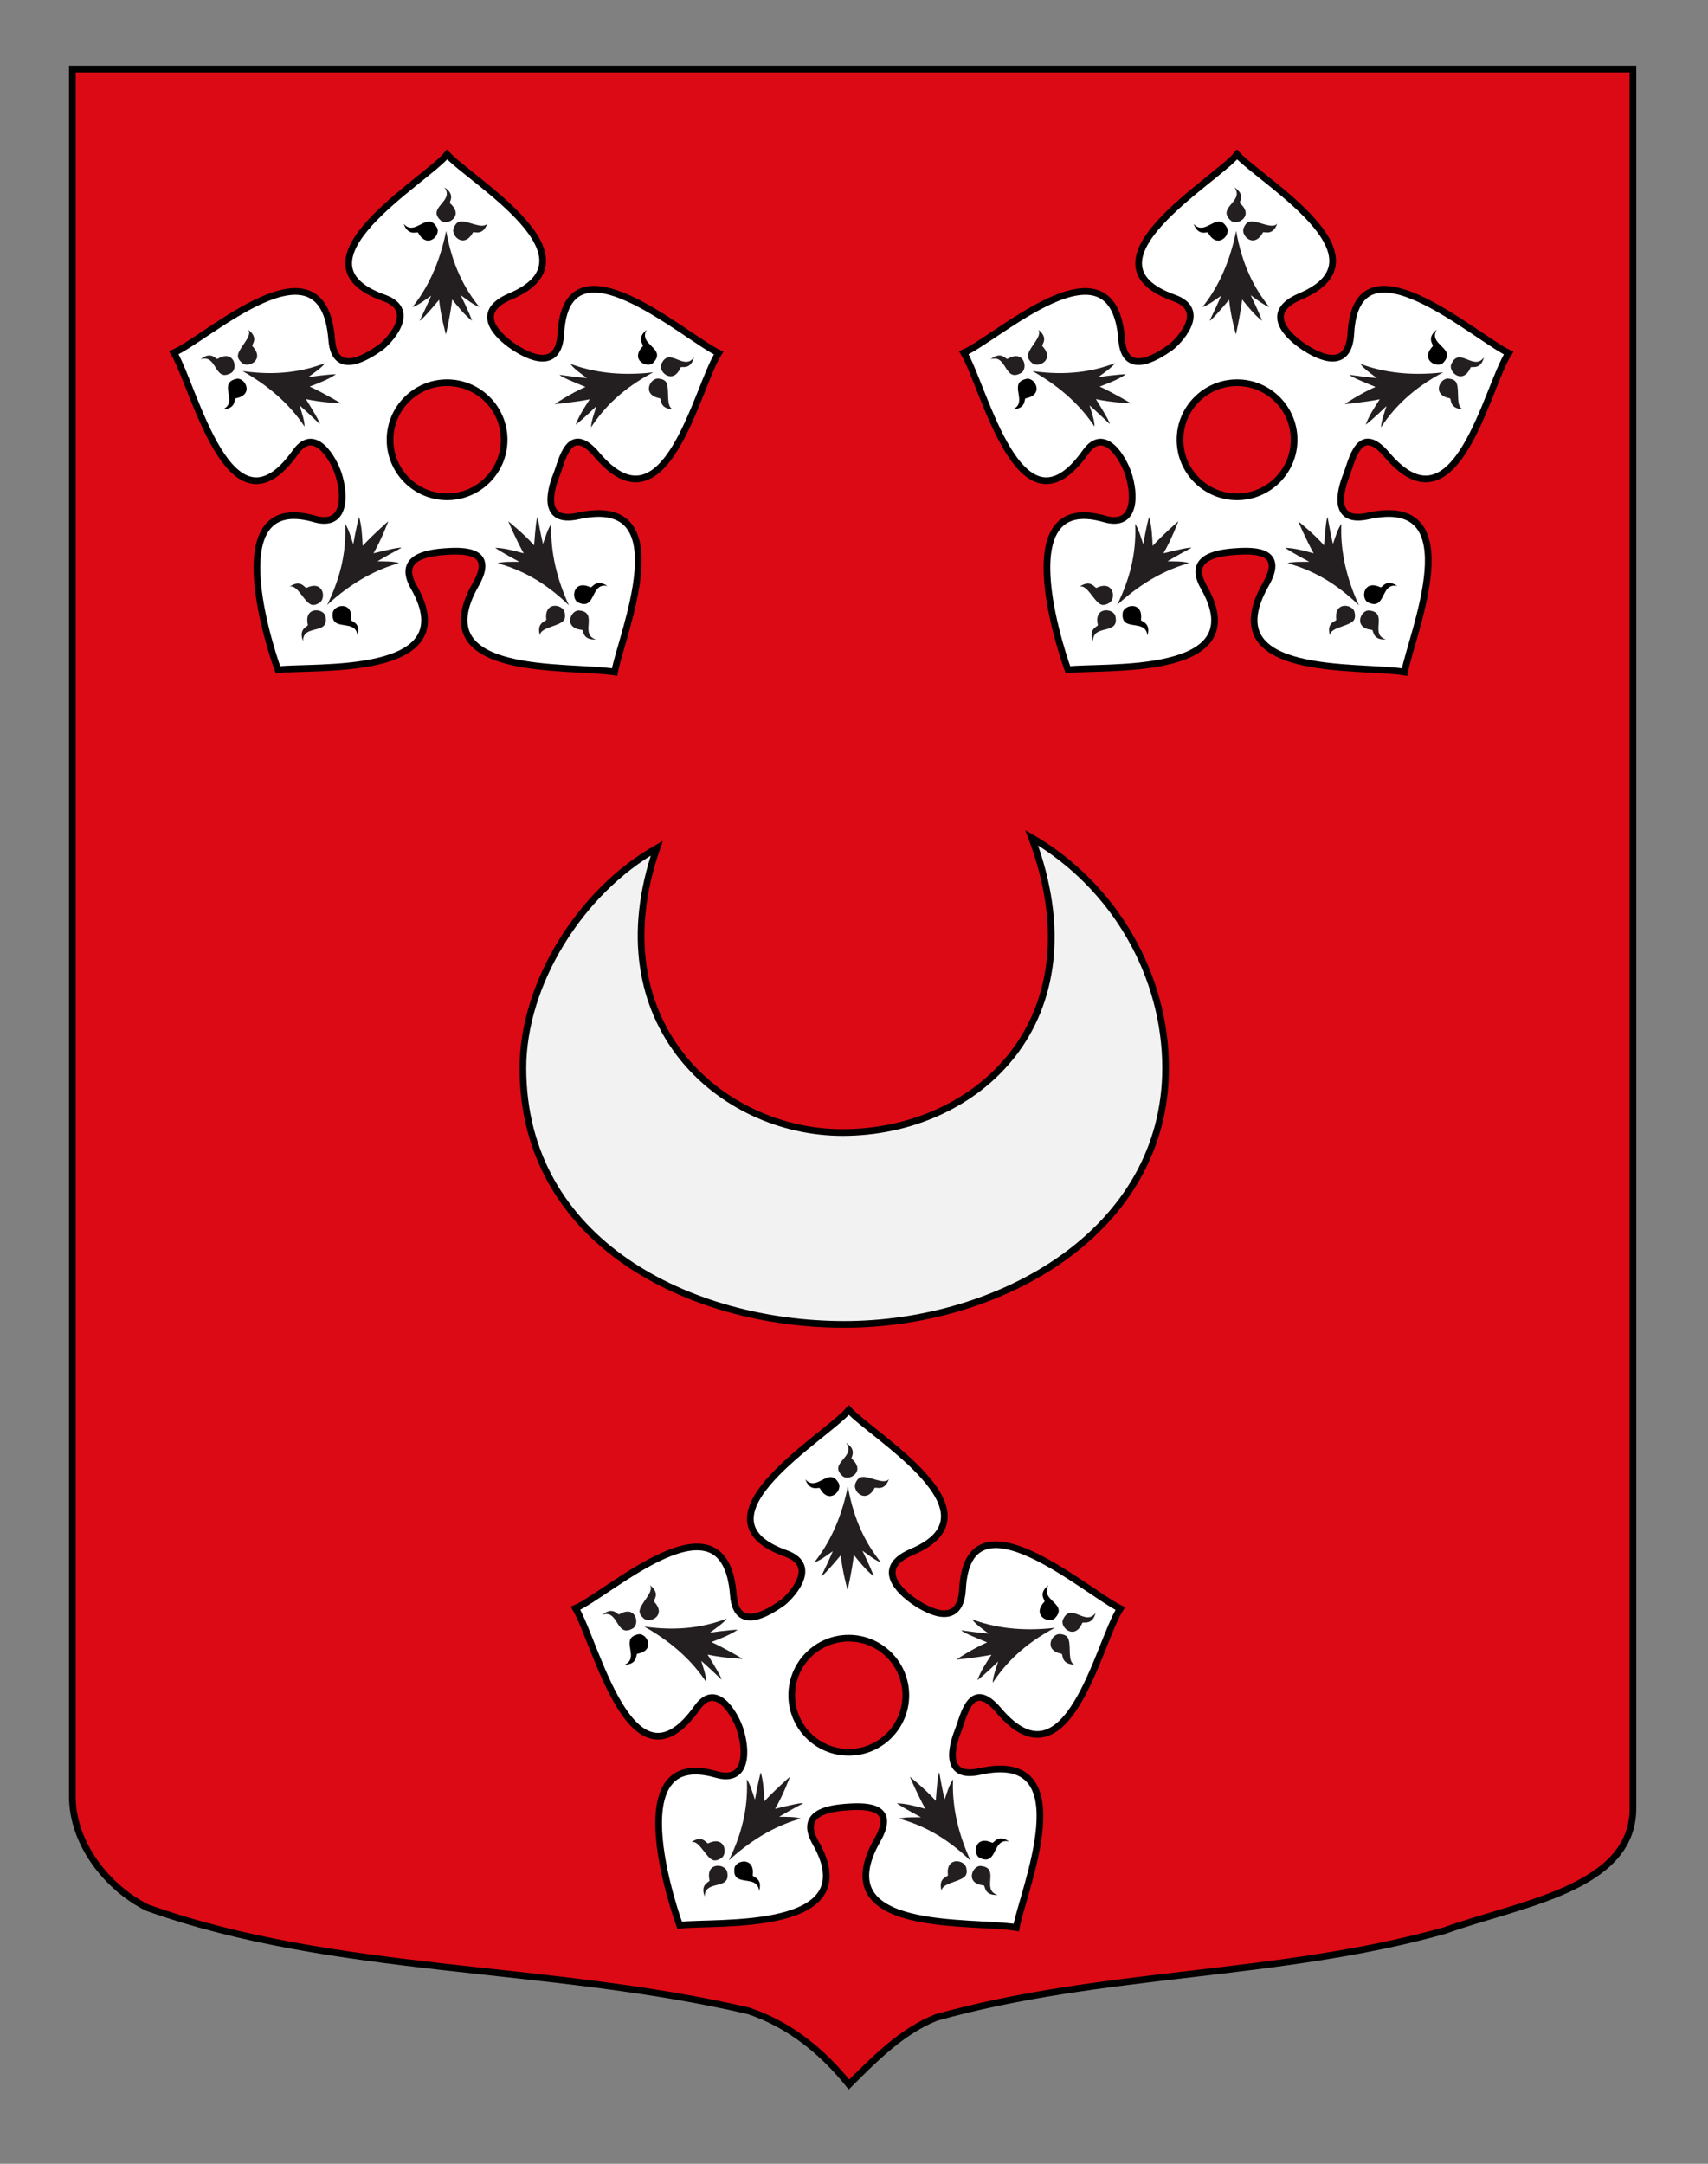 <?xml version="1.0" encoding="utf-8"?>
<!-- Generator: Adobe Illustrator 15.1.0, SVG Export Plug-In . SVG Version: 6.00 Build 0)  -->
<!DOCTYPE svg PUBLIC "-//W3C//DTD SVG 1.1//EN" "http://www.w3.org/Graphics/SVG/1.1/DTD/svg11.dtd">
<svg version="1.1" xmlns="http://www.w3.org/2000/svg" xmlns:xlink="http://www.w3.org/1999/xlink" x="0px" y="0px"
	 width="255.118px" height="323.149px" viewBox="0 0 255.118 323.149" enable-background="new 0 0 255.118 323.149"
	 xml:space="preserve">
<rect x="0" y="0" width="255.118" height="323.149" fill="#808080" stroke="none"/>
<g id="Calque_2">
	<path fill="#DC0A14" stroke="#000000" d="M10.812,10.315c78,0,155.095,0,233.095,0c0,135.583,0,149.083,0,259.749
		c0,12.041-17.099,14.25-28.099,18.25c-25,7-51,6-76,13c-5,2-9,6-12.998,10c-4-5-9-9-15-11c-30-7-61.823-5.418-89.823-15.418
		c-6-3-11.175-9.582-11.175-16.582C10.812,244.773,10.812,146.69,10.812,10.315z"/>
	<path id="Croissant" fill="#F2F2F2" stroke="#000000" d="M78.104,159.498c0,26.05,25,38.293,48,38.293c23.25,0,48-13.807,48-38.293
		c0-13.707-7.5-27.094-20-34.388c10.25,27.354-8.25,44.026-28.25,44.026c-18.25,0-36.75-16.412-27.75-42.462
		C86.604,133.186,78.104,146.993,78.104,159.498z"/>
	<g id="Quintefeuille_hermine">
		<path id="path3476" fill="#FFFFFF" stroke="#000000" d="M66.78,23.074c-3.317,4.01-24.307,16.118-9.425,21.419
			c5.361,1.91,0.317,6.86-0.564,7.434c-0.848,0.553-6.768,5.049-7.243-1.193c-1.24-16.292-18.625-0.161-23.582,1.949
			c3.099,5.162,8.417,28.598,18.17,14.847c2.825-3.984,5.642,0.965,6.38,3.164c1.063,3.164,1.181,8.165-3.536,6.806
			c-15.367-4.43-5.463,22.527-5.463,22.527c5.375-0.646,28.069,1.262,20.3-12.334c-2.546-4.455,1.938-5.133,4.825-5.325
			c3.06-0.206,7.253-0.063,4.42,4.909c-8.024,14.081,13.943,11.984,20.737,13.089c0.99-5.498,10.076-26.739-5.442-23.304
			c-5.433,1.202-4.208-3.714-3.259-6.083c0.831-2.073,1.88-7.998,6.06-3.057c10.355,12.238,14.912-10.164,18.181-15.188
			c-5.206-2.532-22.736-18.226-23.569-2.918c-0.311,5.645-4.757,3.542-7.179,1.884c-2.143-1.466-6.056-5.019-0.383-7.423
			C89.963,38.448,70.454,27.055,66.78,23.074z M66.78,57.157c4.704,0,8.521,3.817,8.521,8.521c0,4.703-3.817,8.521-8.521,8.521
			c-4.703,0-8.521-3.817-8.521-8.521C58.259,60.974,62.076,57.157,66.78,57.157z"/>
		<g>
			<g id="Hermine">
				<path fill="#231F20" d="M66.387,27.99c1.581,2.145-2.838,2.998-0.456,5.028c1.017,0.689,3.39-0.803,1.305-2.637
					C66.966,30.224,68.173,29.14,66.387,27.99z"/>
				<path fill="#231F20" d="M68.903,33.074c-0.515-0.002-0.852,0.307-1.143,0.989c-0.452,1.142,1.534,3.122,2.868,0.687
					c0.095-0.297,1.42,0.655,2.153-1.34C72.049,34.264,70.113,33.044,68.903,33.074z"/>
				<path d="M64.015,33.095c-1.167,0.057-2.459,1.789-3.716,0.343c0.733,1.994,2.071,1.043,2.167,1.34
					c1.335,2.435,3.305,0.455,2.854-0.687C64.909,33.312,64.472,33.072,64.015,33.095z"/>
				<path fill="#231F20" d="M66.645,34.483c-1.028,5.109-2.947,8.767-5.027,11.368c0.865-0.259,1.843-1.038,2.783-1.683
					c-0.574,1.34-1.149,2.557-1.725,3.738c0.344-0.128,1.431-1.377,2.912-3.128c0.231,2.407,1.016,5.175,1.016,5.175
					s0.644-2.742,0.94-5.217c0.893,1.107,1.869,2.333,2.967,3.17c-0.396-1.173-1.69-3.809-1.69-3.809
					c0.875,0.612,1.842,1.412,2.771,1.753C69.389,43.121,67.534,39.593,66.645,34.483z"/>
			</g>
			<g id="Hermine_1_">
				<path fill="#231F20" d="M29.975,53.657c2.528-0.841,1.974,3.626,4.641,1.987c0.969-0.753,0.284-3.472-2.104-2.055
					C32.28,53.796,31.621,52.314,29.975,53.657z"/>
				<path fill="#231F20" d="M35.588,52.835c-0.161,0.489,0.029,0.905,0.587,1.393c0.946,0.782,3.443-0.494,1.54-2.515
					c-0.253-0.182,1.062-1.148-0.609-2.462C37.692,50.211,35.934,51.675,35.588,52.835z"/>
				<path d="M34.098,57.49c-0.306,1.127,0.94,2.892-0.822,3.641c2.123-0.082,1.632-1.648,1.944-1.646
					c2.728-0.517,1.453-3.003,0.229-2.928C34.581,56.708,34.217,57.049,34.098,57.49z"/>
				<path fill="#231F20" d="M36.23,55.418c4.541,2.556,7.428,5.512,9.257,8.294c0.021-0.902-0.417-2.074-0.74-3.167
					c1.097,0.96,2.076,1.883,3.022,2.796c-0.015-0.366-0.868-1.787-2.075-3.736c2.361,0.524,5.236,0.633,5.236,0.633
					s-2.409-1.459-4.672-2.506c1.329-0.507,2.797-1.057,3.932-1.842c-1.238,0.014-4.144,0.431-4.144,0.431
					c0.852-0.643,1.912-1.316,2.523-2.093C45.293,55.478,41.365,56.152,36.23,55.418z"/>
			</g>
			<g id="Hermine_2_">
				<path fill="#231F20" d="M45.265,95.743c-0.019-2.665,4.059-0.757,3.325-3.799c-0.417-1.155-3.215-1.343-2.605,1.366
					C46.11,93.595,44.496,93.763,45.265,95.743z"/>
				<path fill="#231F20" d="M46.218,90.151c0.416,0.305,0.87,0.253,1.506-0.128c1.037-0.658,0.595-3.427-1.916-2.241
					c-0.251,0.184-0.764-1.365-2.53-0.182C44.373,87.339,45.221,89.464,46.218,90.151z"/>
				<path d="M50.185,93.007c0.978,0.64,3.041,0,3.208,1.907c0.579-2.044-1.063-2.061-0.965-2.357
					c0.351-2.755-2.407-2.311-2.713-1.123C49.589,92.306,49.802,92.757,50.185,93.007z"/>
				<path fill="#231F20" d="M48.873,90.338c3.834-3.529,7.537-5.361,10.749-6.241c-0.852-0.299-2.101-0.244-3.241-0.275
					c1.252-0.747,2.432-1.393,3.593-2.01c-0.353-0.099-1.967,0.273-4.194,0.819c1.228-2.083,2.22-4.784,2.22-4.784
					s-2.132,1.84-3.827,3.669c-0.072-1.42-0.141-2.987-0.537-4.308c-0.369,1.182-0.871,4.074-0.871,4.074
					c-0.348-1.009-0.661-2.225-1.211-3.047C51.73,81.738,51.158,85.682,48.873,90.338z"/>
			</g>
			<g id="Hermine_3_">
				<path fill="#231F20" d="M89.001,95.501c-2.54-0.806,0.535-4.094-2.586-4.336c-1.227,0.041-2.271,2.643,0.494,2.9
					C87.22,94.034,86.88,95.621,89.001,95.501z"/>
				<path fill="#231F20" d="M83.978,92.868c0.417-0.301,0.509-0.749,0.343-1.472c-0.306-1.189-3.075-1.625-2.724,1.129
					c0.098,0.296-1.534,0.305-0.955,2.35C80.732,93.754,83.016,93.603,83.978,92.868z"/>
				<path d="M87.919,89.978c0.911-0.732,0.939-2.892,2.805-2.462c-1.765-1.182-2.289,0.375-2.54,0.189
					c-2.511-1.185-2.941,1.575-1.906,2.234C87.068,90.327,87.563,90.264,87.919,89.978z"/>
				<path fill="#231F20" d="M84.976,90.4c-2.171-4.737-2.77-8.825-2.614-12.151c-0.548,0.718-0.882,1.923-1.263,2.998
					c-0.323-1.422-0.573-2.744-0.801-4.038c-0.203,0.304-0.348,1.956-0.517,4.241c-1.602-1.811-3.864-3.589-3.864-3.589
					s1.091,2.596,2.307,4.773c-1.374-0.371-2.884-0.79-4.263-0.82c1.01,0.715,3.605,2.087,3.605,2.087
					c-1.068,0.02-2.32-0.059-3.272,0.21C77.679,85.025,81.254,86.789,84.976,90.4z"/>
			</g>
			<g id="Hermine_4_">
				<path fill="#231F20" d="M103.662,53.356c-1.551,2.167-3.729-1.773-4.923,1.12c-0.341,1.18,1.812,2.977,2.912,0.426
					C101.715,54.598,103.12,55.411,103.662,53.356z"/>
				<path fill="#231F20" d="M99.604,57.321c-0.158-0.49-0.555-0.715-1.294-0.781c-1.226-0.077-2.495,2.423,0.233,2.939
					c0.312-0.001-0.184,1.553,1.939,1.634C99.444,60.681,100.007,58.462,99.604,57.321z"/>
				<path d="M98.074,52.679c-0.415-1.092-2.46-1.787-1.475-3.428c-1.669,1.313-0.351,2.292-0.604,2.474
					c-1.903,2.022,0.589,3.284,1.536,2.503C98.143,53.596,98.236,53.106,98.074,52.679z"/>
				<path fill="#231F20" d="M97.566,55.609c-5.176,0.601-9.249-0.093-12.364-1.269c0.513,0.743,1.556,1.433,2.46,2.127
					c-1.452-0.132-2.786-0.304-4.088-0.486c0.227,0.287,1.752,0.935,3.874,1.802c-2.217,0.964-4.607,2.566-4.607,2.566
					s2.806-0.235,5.252-0.719c-0.777,1.191-1.642,2.499-2.098,3.801c0.993-0.739,3.099-2.784,3.099-2.784
					c-0.312,1.021-0.773,2.188-0.812,3.177C90.199,60.887,92.981,58.033,97.566,55.609z"/>
			</g>
		</g>
	</g>
	<g id="Quintefeuille_hermine_1_">
		<path id="path3476_1_" fill="#FFFFFF" stroke="#000000" d="M184.776,23.074c-3.316,4.01-24.307,16.118-9.426,21.419
			c5.361,1.91,0.318,6.86-0.563,7.434c-0.849,0.553-6.769,5.049-7.243-1.193c-1.24-16.292-18.624-0.161-23.581,1.949
			c3.099,5.162,8.417,28.598,18.171,14.847c2.824-3.984,5.641,0.965,6.379,3.164c1.064,3.164,1.182,8.165-3.535,6.806
			c-15.367-4.43-5.464,22.527-5.464,22.527c5.376-0.646,28.069,1.262,20.3-12.334c-2.545-4.455,1.939-5.133,4.826-5.325
			c3.06-0.206,7.252-0.063,4.42,4.909c-8.025,14.081,13.942,11.984,20.736,13.089c0.99-5.498,10.076-26.739-5.441-23.304
			c-5.434,1.202-4.208-3.714-3.26-6.083c0.831-2.073,1.88-7.998,6.061-3.057c10.355,12.238,14.912-10.164,18.18-15.188
			c-5.205-2.532-22.735-18.226-23.568-2.918c-0.312,5.645-4.758,3.542-7.18,1.884c-2.143-1.466-6.055-5.019-0.383-7.423
			C207.959,38.448,188.45,27.055,184.776,23.074z M184.776,57.157c4.703,0,8.521,3.817,8.521,8.521c0,4.703-3.817,8.521-8.521,8.521
			s-8.521-3.817-8.521-8.521C176.254,60.974,180.073,57.157,184.776,57.157z"/>
		<g>
			<g id="Hermine_9_">
				<path fill="#231F20" d="M184.383,27.99c1.58,2.145-2.839,2.998-0.457,5.028c1.018,0.689,3.391-0.803,1.305-2.637
					C184.962,30.224,186.169,29.14,184.383,27.99z"/>
				<path fill="#231F20" d="M186.899,33.074c-0.515-0.002-0.852,0.307-1.143,0.989c-0.451,1.142,1.533,3.122,2.867,0.687
					c0.096-0.297,1.421,0.655,2.154-1.34C190.045,34.264,188.11,33.044,186.899,33.074z"/>
				<path d="M182.011,33.095c-1.167,0.057-2.46,1.789-3.716,0.343c0.732,1.994,2.071,1.043,2.166,1.34
					c1.336,2.435,3.305,0.455,2.855-0.687C182.905,33.312,182.468,33.072,182.011,33.095z"/>
				<path fill="#231F20" d="M184.641,34.483c-1.027,5.109-2.947,8.767-5.027,11.368c0.865-0.259,1.844-1.038,2.783-1.683
					c-0.574,1.34-1.149,2.557-1.725,3.738c0.344-0.128,1.43-1.377,2.911-3.128c0.231,2.407,1.016,5.175,1.016,5.175
					s0.644-2.742,0.94-5.217c0.893,1.107,1.869,2.333,2.967,3.17c-0.396-1.173-1.691-3.809-1.691-3.809
					c0.876,0.612,1.843,1.412,2.771,1.753C187.385,43.121,185.53,39.593,184.641,34.483z"/>
			</g>
			<g id="Hermine_8_">
				<path fill="#231F20" d="M147.971,53.657c2.528-0.841,1.975,3.626,4.641,1.987c0.97-0.753,0.284-3.472-2.104-2.055
					C150.276,53.796,149.618,52.314,147.971,53.657z"/>
				<path fill="#231F20" d="M153.584,52.835c-0.161,0.489,0.028,0.905,0.587,1.393c0.946,0.782,3.442-0.494,1.54-2.515
					c-0.254-0.182,1.061-1.148-0.609-2.462C155.688,50.211,153.93,51.675,153.584,52.835z"/>
				<path d="M152.094,57.49c-0.307,1.127,0.939,2.892-0.822,3.641c2.123-0.082,1.632-1.648,1.943-1.646
					c2.729-0.517,1.453-3.003,0.229-2.928C152.577,56.708,152.213,57.049,152.094,57.49z"/>
				<path fill="#231F20" d="M154.227,55.418c4.541,2.556,7.428,5.512,9.257,8.294c0.021-0.902-0.417-2.074-0.74-3.167
					c1.097,0.96,2.076,1.883,3.022,2.796c-0.016-0.366-0.868-1.787-2.075-3.736c2.36,0.524,5.235,0.633,5.235,0.633
					s-2.408-1.459-4.672-2.506c1.33-0.507,2.798-1.057,3.932-1.842c-1.237,0.014-4.144,0.431-4.144,0.431
					c0.853-0.643,1.912-1.316,2.523-2.093C163.29,55.478,159.361,56.152,154.227,55.418z"/>
			</g>
			<g id="Hermine_7_">
				<path fill="#231F20" d="M163.261,95.743c-0.019-2.665,4.06-0.757,3.325-3.799c-0.418-1.155-3.215-1.343-2.605,1.366
					C164.106,93.595,162.493,93.763,163.261,95.743z"/>
				<path fill="#231F20" d="M164.213,90.151c0.416,0.305,0.87,0.253,1.506-0.128c1.037-0.658,0.596-3.427-1.916-2.241
					c-0.251,0.184-0.764-1.365-2.529-0.182C162.369,87.339,163.217,89.464,164.213,90.151z"/>
				<path d="M168.18,93.007c0.979,0.64,3.041,0,3.209,1.907c0.578-2.044-1.062-2.061-0.965-2.357
					c0.351-2.755-2.407-2.311-2.714-1.123C167.585,92.306,167.797,92.757,168.18,93.007z"/>
				<path fill="#231F20" d="M166.87,90.338c3.834-3.529,7.537-5.361,10.748-6.241c-0.852-0.299-2.101-0.244-3.24-0.275
					c1.252-0.747,2.432-1.393,3.593-2.01c-0.353-0.099-1.968,0.273-4.194,0.819c1.229-2.083,2.221-4.784,2.221-4.784
					s-2.133,1.84-3.827,3.669c-0.071-1.42-0.141-2.987-0.537-4.308c-0.368,1.182-0.871,4.074-0.871,4.074
					c-0.349-1.009-0.661-2.225-1.211-3.047C169.727,81.738,169.154,85.682,166.87,90.338z"/>
			</g>
			<g id="Hermine_6_">
				<path fill="#231F20" d="M206.998,95.501c-2.54-0.806,0.534-4.094-2.586-4.336c-1.228,0.041-2.271,2.643,0.494,2.9
					C205.215,94.034,204.876,95.621,206.998,95.501z"/>
				<path fill="#231F20" d="M201.973,92.868c0.418-0.301,0.51-0.749,0.344-1.472c-0.306-1.189-3.075-1.625-2.724,1.129
					c0.098,0.296-1.534,0.305-0.954,2.35C198.729,93.754,201.012,93.603,201.973,92.868z"/>
				<path d="M205.916,89.978c0.911-0.732,0.938-2.892,2.805-2.462c-1.765-1.182-2.289,0.375-2.54,0.189
					c-2.512-1.185-2.941,1.575-1.906,2.234C205.065,90.327,205.559,90.264,205.916,89.978z"/>
				<path fill="#231F20" d="M202.972,90.4c-2.171-4.737-2.77-8.825-2.614-12.151c-0.548,0.718-0.882,1.923-1.263,2.998
					c-0.323-1.422-0.573-2.744-0.802-4.038c-0.203,0.304-0.348,1.956-0.517,4.241c-1.603-1.811-3.864-3.589-3.864-3.589
					s1.091,2.596,2.307,4.773c-1.373-0.371-2.884-0.79-4.263-0.82c1.01,0.715,3.605,2.087,3.605,2.087
					c-1.067,0.02-2.32-0.059-3.272,0.21C195.675,85.025,199.25,86.789,202.972,90.4z"/>
			</g>
			<g id="Hermine_5_">
				<path fill="#231F20" d="M221.659,53.356c-1.552,2.167-3.729-1.773-4.924,1.12c-0.341,1.18,1.812,2.977,2.912,0.426
					C219.711,54.598,221.116,55.411,221.659,53.356z"/>
				<path fill="#231F20" d="M217.6,57.321c-0.157-0.49-0.555-0.715-1.293-0.781c-1.227-0.077-2.496,2.423,0.232,2.939
					c0.312-0.001-0.184,1.553,1.939,1.634C217.44,60.681,218.002,58.462,217.6,57.321z"/>
				<path d="M216.07,52.679c-0.415-1.092-2.46-1.787-1.476-3.428c-1.669,1.313-0.351,2.292-0.604,2.474
					c-1.903,2.022,0.588,3.284,1.535,2.503C216.139,53.596,216.233,53.106,216.07,52.679z"/>
				<path fill="#231F20" d="M215.562,55.609c-5.176,0.601-9.249-0.093-12.364-1.269c0.514,0.743,1.557,1.433,2.461,2.127
					c-1.453-0.132-2.787-0.304-4.088-0.486c0.227,0.287,1.752,0.935,3.873,1.802c-2.217,0.964-4.607,2.566-4.607,2.566
					s2.807-0.235,5.252-0.719c-0.777,1.191-1.642,2.499-2.098,3.801c0.993-0.739,3.1-2.784,3.1-2.784
					c-0.312,1.021-0.773,2.188-0.812,3.177C208.195,60.887,210.977,58.033,215.562,55.609z"/>
			</g>
		</g>
	</g>
	<g id="Quintefeuille_hermine_2_">
		<path id="path3476_2_" fill="#FFFFFF" stroke="#000000" d="M126.776,210.573c-3.316,4.01-24.307,16.119-9.426,21.42
			c5.361,1.91,0.318,6.86-0.563,7.434c-0.849,0.553-6.769,5.049-7.243-1.192c-1.24-16.292-18.624-0.161-23.581,1.949
			c3.099,5.161,8.417,28.599,18.171,14.847c2.824-3.984,5.641,0.966,6.379,3.164c1.064,3.164,1.182,8.164-3.535,6.806
			c-15.367-4.431-5.464,22.526-5.464,22.526c5.376-0.645,28.069,1.263,20.3-12.334c-2.545-4.455,1.939-5.133,4.826-5.324
			c3.06-0.207,7.252-0.064,4.42,4.908c-8.025,14.08,13.942,11.984,20.736,13.09c0.99-5.498,10.076-26.739-5.441-23.305
			c-5.434,1.203-4.208-3.714-3.26-6.082c0.831-2.073,1.88-7.998,6.061-3.057c10.355,12.238,14.912-10.164,18.18-15.188
			c-5.205-2.532-22.735-18.226-23.568-2.918c-0.312,5.646-4.758,3.542-7.18,1.884c-2.143-1.465-6.055-5.018-0.383-7.422
			C149.959,225.948,130.45,214.555,126.776,210.573z M126.776,244.657c4.703,0,8.521,3.816,8.521,8.521
			c0,4.703-3.817,8.521-8.521,8.521s-8.521-3.817-8.521-8.521C118.254,248.474,122.073,244.657,126.776,244.657z"/>
		<g>
			<g id="Hermine_14_">
				<path fill="#231F20" d="M126.383,215.489c1.58,2.145-2.839,2.998-0.457,5.028c1.018,0.688,3.391-0.804,1.305-2.638
					C126.962,217.724,128.169,216.64,126.383,215.489z"/>
				<path fill="#231F20" d="M128.899,220.573c-0.515-0.002-0.852,0.307-1.143,0.989c-0.451,1.142,1.533,3.122,2.867,0.687
					c0.096-0.297,1.421,0.655,2.154-1.34C132.045,221.765,130.11,220.544,128.899,220.573z"/>
				<path d="M124.011,220.595c-1.167,0.057-2.46,1.789-3.716,0.344c0.732,1.994,2.071,1.043,2.166,1.34
					c1.336,2.434,3.305,0.454,2.855-0.688C124.905,220.812,124.468,220.572,124.011,220.595z"/>
				<path fill="#231F20" d="M126.641,221.983c-1.027,5.108-2.947,8.767-5.027,11.367c0.865-0.259,1.844-1.037,2.783-1.684
					c-0.574,1.341-1.149,2.557-1.725,3.738c0.344-0.127,1.43-1.377,2.911-3.127c0.231,2.406,1.016,5.175,1.016,5.175
					s0.644-2.741,0.94-5.218c0.893,1.107,1.869,2.334,2.967,3.17c-0.396-1.172-1.691-3.809-1.691-3.809
					c0.876,0.613,1.843,1.412,2.771,1.754C129.385,230.62,127.53,227.093,126.641,221.983z"/>
			</g>
			<g id="Hermine_13_">
				<path fill="#231F20" d="M89.971,241.157c2.528-0.841,1.975,3.626,4.641,1.987c0.97-0.753,0.284-3.472-2.104-2.056
					C92.276,241.296,91.618,239.813,89.971,241.157z"/>
				<path fill="#231F20" d="M95.584,240.335c-0.161,0.489,0.028,0.904,0.587,1.393c0.946,0.782,3.442-0.494,1.54-2.516
					c-0.254-0.182,1.061-1.147-0.609-2.461C97.688,237.711,95.93,239.175,95.584,240.335z"/>
				<path d="M94.094,244.99c-0.307,1.128,0.939,2.892-0.822,3.641c2.123-0.081,1.632-1.648,1.943-1.646
					c2.729-0.517,1.453-3.003,0.229-2.928C94.577,244.208,94.213,244.549,94.094,244.99z"/>
				<path fill="#231F20" d="M96.227,242.918c4.541,2.556,7.428,5.512,9.257,8.294c0.021-0.902-0.417-2.074-0.74-3.166
					c1.097,0.959,2.076,1.883,3.022,2.795c-0.016-0.365-0.868-1.786-2.075-3.735c2.36,0.524,5.235,0.634,5.235,0.634
					s-2.408-1.46-4.672-2.506c1.33-0.508,2.798-1.058,3.932-1.843c-1.237,0.015-4.144,0.431-4.144,0.431
					c0.853-0.643,1.912-1.316,2.523-2.094C105.29,242.978,101.361,243.651,96.227,242.918z"/>
			</g>
			<g id="Hermine_12_">
				<path fill="#231F20" d="M105.261,283.243c-0.019-2.664,4.06-0.757,3.325-3.799c-0.418-1.155-3.215-1.344-2.605,1.365
					C106.106,281.095,104.493,281.263,105.261,283.243z"/>
				<path fill="#231F20" d="M106.213,277.651c0.416,0.305,0.87,0.252,1.506-0.129c1.037-0.658,0.596-3.426-1.916-2.24
					c-0.251,0.184-0.764-1.365-2.529-0.182C104.369,274.839,105.217,276.964,106.213,277.651z"/>
				<path d="M110.18,280.507c0.979,0.64,3.041,0,3.209,1.906c0.578-2.043-1.062-2.061-0.965-2.356
					c0.351-2.755-2.407-2.311-2.714-1.122C109.585,279.806,109.797,280.257,110.18,280.507z"/>
				<path fill="#231F20" d="M108.87,277.839c3.834-3.529,7.537-5.361,10.748-6.242c-0.852-0.299-2.101-0.244-3.24-0.274
					c1.252-0.747,2.432-1.393,3.593-2.01c-0.353-0.099-1.968,0.272-4.194,0.819c1.229-2.084,2.221-4.785,2.221-4.785
					s-2.133,1.84-3.827,3.67c-0.071-1.421-0.141-2.987-0.537-4.309c-0.368,1.182-0.871,4.074-0.871,4.074
					c-0.349-1.01-0.661-2.225-1.211-3.047C111.727,269.237,111.154,273.183,108.87,277.839z"/>
			</g>
			<g id="Hermine_11_">
				<path fill="#231F20" d="M148.998,283.001c-2.54-0.805,0.534-4.094-2.586-4.336c-1.228,0.041-2.271,2.643,0.494,2.9
					C147.215,281.534,146.876,283.121,148.998,283.001z"/>
				<path fill="#231F20" d="M143.973,280.368c0.418-0.302,0.51-0.75,0.344-1.473c-0.306-1.189-3.075-1.624-2.724,1.13
					c0.098,0.296-1.534,0.306-0.954,2.35C140.729,281.254,143.012,281.103,143.973,280.368z"/>
				<path d="M147.916,277.478c0.911-0.732,0.938-2.893,2.805-2.463c-1.765-1.182-2.289,0.375-2.54,0.189
					c-2.512-1.184-2.941,1.576-1.906,2.234C147.065,277.827,147.559,277.765,147.916,277.478z"/>
				<path fill="#231F20" d="M144.972,277.899c-2.171-4.736-2.77-8.824-2.614-12.15c-0.548,0.717-0.882,1.922-1.263,2.997
					c-0.323-1.422-0.573-2.743-0.802-4.038c-0.203,0.305-0.348,1.955-0.517,4.241c-1.603-1.812-3.864-3.589-3.864-3.589
					s1.091,2.596,2.307,4.773c-1.373-0.371-2.884-0.79-4.263-0.82c1.01,0.715,3.605,2.086,3.605,2.086
					c-1.067,0.02-2.32-0.059-3.272,0.211C137.675,272.524,141.25,274.288,144.972,277.899z"/>
			</g>
			<g id="Hermine_10_">
				<path fill="#231F20" d="M163.659,240.856c-1.552,2.166-3.729-1.773-4.924,1.119c-0.341,1.18,1.812,2.977,2.912,0.427
					C161.711,242.098,163.116,242.911,163.659,240.856z"/>
				<path fill="#231F20" d="M159.6,244.821c-0.157-0.49-0.555-0.716-1.293-0.781c-1.227-0.077-2.496,2.422,0.232,2.939
					c0.312-0.002-0.184,1.553,1.939,1.633C159.44,248.181,160.002,245.962,159.6,244.821z"/>
				<path d="M158.07,240.179c-0.415-1.092-2.46-1.787-1.476-3.428c-1.669,1.312-0.351,2.292-0.604,2.474
					c-1.903,2.022,0.588,3.284,1.535,2.503C158.139,241.097,158.233,240.606,158.07,240.179z"/>
				<path fill="#231F20" d="M157.562,243.108c-5.176,0.602-9.249-0.093-12.364-1.269c0.514,0.743,1.557,1.433,2.461,2.128
					c-1.453-0.133-2.787-0.305-4.088-0.486c0.227,0.287,1.752,0.936,3.873,1.803c-2.217,0.964-4.607,2.565-4.607,2.565
					s2.807-0.235,5.252-0.72c-0.777,1.191-1.642,2.5-2.098,3.802c0.993-0.739,3.1-2.784,3.1-2.784
					c-0.312,1.021-0.773,2.188-0.812,3.178C150.195,248.388,152.977,245.532,157.562,243.108z"/>
			</g>
		</g>
	</g>
</g>
<g id="Calque_1">
</g>
</svg>

